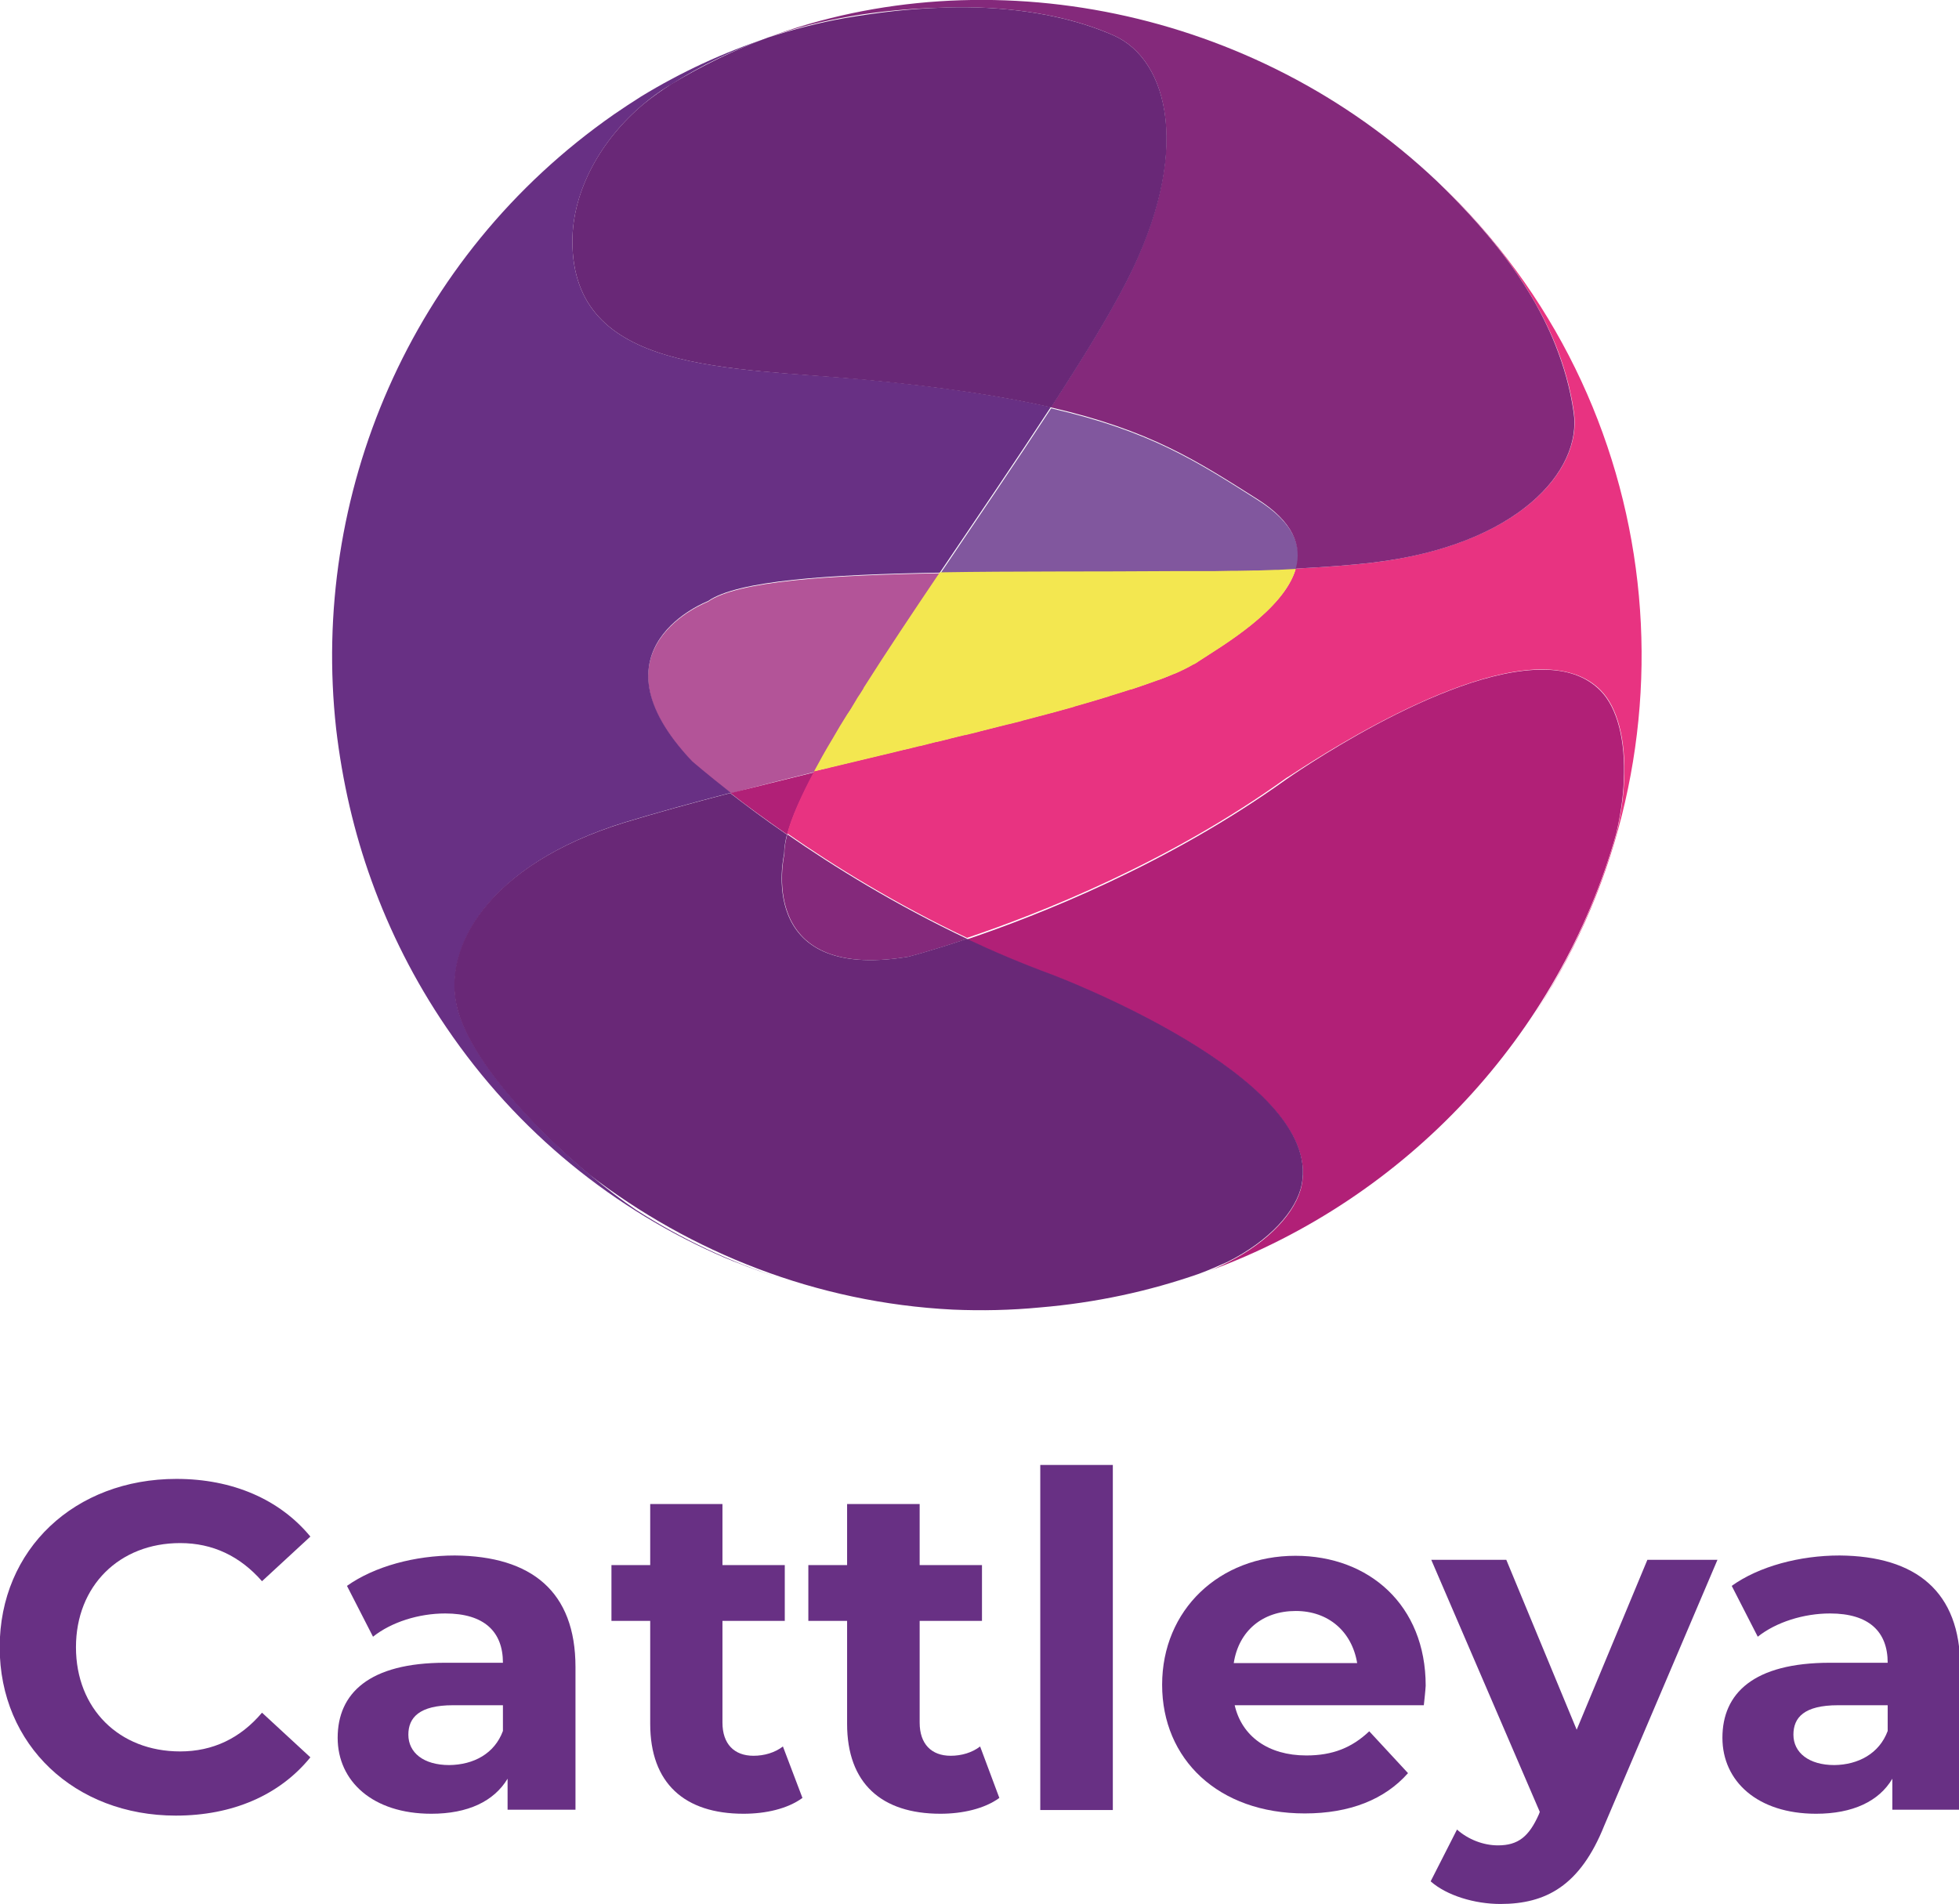 <?xml version="1.0" encoding="utf-8"?>
<!-- Generator: Adobe Illustrator 23.0.2, SVG Export Plug-In . SVG Version: 6.00 Build 0)  -->
<svg version="1.1" id="Print" xmlns="http://www.w3.org/2000/svg" xmlns:xlink="http://www.w3.org/1999/xlink" x="0px" y="0px"
	 viewBox="0 0 631.8 614.1" style="enable-background:new 0 0 631.8 614.1;" xml:space="preserve">
<style type="text/css">
	.st0{fill:#683084;}
	.st1{fill:#B35498;}
	.st2{fill:#B12077;}
	.st3{fill:#81579E;}
	.st4{fill:#84297B;}
	.st5{fill:#E83381;}
	.st6{fill:#692877;}
	.st7{fill:#F3E750;}
</style>
<g>
	<path class="st0" d="M-0.1,531.3c0-31.7,24.3-54.3,57-54.3c18.1,0,33.3,6.6,43.2,18.6L84.5,510c-7.1-8.1-15.9-12.3-26.4-12.3
		c-19.6,0-33.6,13.8-33.6,33.6c0,19.8,13.9,33.6,33.6,33.6c10.5,0,19.4-4.2,26.4-12.5l15.6,14.4c-9.9,12.2-25.1,18.8-43.4,18.8
		C24.2,585.6-0.1,562.9-0.1,531.3z"/>
	<path class="st0" d="M185.6,537.7v46h-21.9v-10c-4.4,7.3-12.8,11.3-24.6,11.3c-18.9,0-30.2-10.5-30.2-24.5
		c0-14.3,10.1-24.2,34.7-24.2h18.6c0-10-6-15.9-18.6-15.9c-8.6,0-17.4,2.8-23.3,7.5l-8.4-16.4c8.9-6.3,21.9-9.8,34.8-9.8
		C171.4,501.9,185.6,513.3,185.6,537.7z M162.2,558.3V550h-16.1c-10.9,0-14.4,4-14.4,9.5c0,5.8,4.9,9.8,13.2,9.8
		C152.8,569.2,159.5,565.6,162.2,558.3z"/>
	<path class="st0" d="M258.8,579.9c-4.8,3.5-11.8,5.1-19,5.1c-19,0-30.1-9.8-30.1-29v-33.2h-12.5v-18h12.5v-19.7H233v19.7h20.1v18
		H233v32.8c0,6.9,3.8,10.7,10,10.7c3.5,0,6.9-1,9.5-3L258.8,579.9z"/>
	<path class="st0" d="M322.3,579.9c-4.8,3.5-11.9,5.1-19,5.1c-19,0-30.1-9.8-30.1-29v-33.2h-12.5v-18h12.5v-19.7h23.4v19.7h20.1v18
		h-20.1v32.8c0,6.9,3.8,10.7,10,10.7c3.5,0,6.9-1,9.5-3L322.3,579.9z"/>
	<path class="st0" d="M335.5,472.5h23.4v111.3h-23.4V472.5z"/>
	<path class="st0" d="M459.2,550h-61c2.3,10,10.8,16.2,23.1,16.2c8.5,0,14.7-2.5,20.3-7.8l12.5,13.5c-7.5,8.5-18.8,13-33.3,13
		c-27.9,0-46-17.5-46-41.5c0-24.2,18.5-41.6,43-41.6c23.7,0,42,15.9,42,41.9C459.7,545.5,459.4,548.1,459.2,550z M397.9,536.4h39.8
		c-1.7-10.2-9.3-16.8-19.8-16.8C407.2,519.6,399.5,526,397.9,536.4z"/>
	<path class="st0" d="M553.9,503.1l-36.5,85.7c-7.8,19.5-18.9,25.3-33.5,25.3c-8.3,0-17.3-2.7-22.5-7.3l8.5-16.7
		c3.6,3.2,8.5,5.1,13.2,5.1c6.5,0,10-2.8,13.2-10l0.3-0.8l-35-81.3h24.2l22.7,54.8l22.8-54.8H553.9z"/>
	<path class="st0" d="M632.2,537.7v46h-21.9v-10c-4.3,7.3-12.8,11.3-24.6,11.3c-18.9,0-30.2-10.5-30.2-24.5
		c0-14.3,10-24.2,34.7-24.2h18.6c0-10-6-15.9-18.6-15.9c-8.5,0-17.4,2.8-23.3,7.5l-8.4-16.4c8.8-6.3,21.9-9.8,34.8-9.8
		C617.9,501.9,632.2,513.3,632.2,537.7z M608.8,558.3V550h-16c-11,0-14.4,4-14.4,9.5c0,5.8,5,9.8,13.2,9.8
		C599.3,569.2,606.1,565.6,608.8,558.3z"/>
</g>
<g>
	<path class="st1" d="M262.6,249c1.7-3.2,3.6-6.6,5.7-10.1c0.1-0.2,0.2-0.4,0.3-0.5c0.6-1,1.1-1.9,1.7-2.9c0.1-0.3,0.3-0.5,0.4-0.7
		c0.7-1.1,1.4-2.3,2.1-3.4c0.2-0.3,0.3-0.5,0.5-0.8c0.5-0.9,1-1.7,1.6-2.5c0.4-0.7,0.8-1.3,1.2-2c0.3-0.4,0.5-0.8,0.8-1.3
		c0.5-0.8,1-1.7,1.6-2.5c0,0,0,0,0-0.1c7.4-11.7,15.8-24.3,24.6-37.3h0c0,0,0,0,0,0c-35.6,0.6-65.3,2.5-74.8,9.2
		c0,0-39.8,15.1-5,51.7c0,0,4.4,4,12.4,10.1C244.4,253.5,253.4,251.3,262.6,249C262.6,249,262.6,249,262.6,249z"/>
	<path class="st2" d="M262.6,249.1c-9.2,2.3-18.3,4.5-27,6.7c4.8,3.8,11,8.3,18.3,13.4C255.3,263.8,258.4,257,262.6,249.1
		L262.6,249.1L262.6,249.1z"/>
	<path class="st3" d="M378.9,184.4c0.9,0,1.7,0,2.5,0c1.4,0,2.8,0,4.1,0c1.3,0,2.6,0,4,0c0.7,0,1.4,0,2.1,0c1.8,0,3.6-0.1,5.4-0.1
		c0.6,0,1.1,0,1.7,0c1.9,0,3.7-0.1,5.5-0.1c0.5,0,0.9,0,1.4,0c1.9-0.1,3.7-0.1,5.6-0.2c0.3,0,0.6,0,0.9,0c2-0.1,3.9-0.2,5.8-0.3
		c0,0,0,0,0.1,0c2.1-7.2-0.5-15-12.5-22.5c-19.3-12.2-34.3-22.1-66.5-29.5c-11.1,17-23.7,35.5-35.8,53.4
		C327.2,184.4,353.9,184.6,378.9,184.4z"/>
	<path class="st4" d="M292.9,308.6c0,0,7.2-1.8,19-5.8c-23-10.9-42.9-23.2-58-33.7c-0.6,2.4-1,4.5-0.9,6.2
		C253,275.4,243.1,316.8,292.9,308.6z"/>
	<g>
		<g>
			<path class="st2" d="M521.3,268.7c0,0,0-0.1,0-0.1c1.4-6,2.2-11.6,2.4-16.9c0.6-12.9-2.1-23.4-7.5-28.9
				c-4.7-4.8-11.1-6.8-18.6-6.8c-32.3-0.3-82.8,35.4-82.8,35.4c-38.2,27.4-79.6,43.7-103,51.6l0,0l0,0c8.7,4.1,17.9,8,27.4,11.5
				c0,0,87.7,32.9,80.6,67.8c-1.7,8.5-10.4,18.1-23.9,24.9c-1.9,0.9-3.8,1.9-5.9,2.7C453.5,386.6,502.9,334,521.3,268.7z"/>
			<path class="st5" d="M497.7,215.9c7.4,0.1,13.9,2,18.6,6.8c5.4,5.5,8.1,16,7.5,28.9c-0.2,5.3-1,11-2.4,16.9c0,0,0,0.1,0,0.1
				c-6.2,21.9-15.7,42.4-28.1,60.9c55.7-82.2,47-194.9-26-267.4c-1.2-1.2-2.4-2.3-3.6-3.5c13.8,13.4,29.2,30.9,38,52.6
				c2.7,6.8,4.8,14,5.9,21.7c2.8,19-18.2,42.8-64.4,48.5c-7.4,0.9-15.9,1.5-25.3,2c-3.9,13.4-24,25-31.3,29.8c-0.5,0.3-1,0.6-1.6,1
				c0,0-0.1,0-0.1,0c-1.7,1-3.7,2-6,3c0,0-0.1,0-0.1,0c-1.5,0.7-3.2,1.4-5,2c0,0-0.1,0-0.1,0c-2.7,1-5.7,2.1-8.9,3.1
				c0,0-0.1,0-0.2,0c-2.1,0.7-4.4,1.4-6.7,2.1c-0.1,0-0.1,0-0.2,0.1c-3.5,1.1-7.3,2.2-11.2,3.3c-0.1,0-0.1,0-0.2,0.1
				c-2.6,0.7-5.2,1.5-8,2.2c-0.1,0-0.2,0.1-0.4,0.1c-2.7,0.7-5.5,1.5-8.4,2.2c-0.1,0-0.2,0-0.2,0.1c-1.3,0.3-2.7,0.7-4,1
				c-0.2,0-0.3,0.1-0.5,0.1c-2.8,0.7-5.7,1.5-8.7,2.2c-0.2,0.1-0.4,0.1-0.7,0.2c-1.4,0.3-2.8,0.7-4.1,1c-0.1,0-0.1,0-0.2,0
				c-1.5,0.4-3,0.7-4.5,1.1c-0.2,0.1-0.5,0.1-0.7,0.2c-1.2,0.3-2.5,0.6-3.7,0.9c-0.3,0.1-0.6,0.2-1,0.2c-1.4,0.4-2.9,0.7-4.3,1.1
				c-0.2,0-0.4,0.1-0.6,0.1c-1.2,0.3-2.4,0.6-3.6,0.9c-0.7,0.2-1.5,0.4-2.2,0.5c-0.5,0.1-1.1,0.3-1.6,0.4
				c-7.1,1.7-14.2,3.4-21.3,5.1c-0.1,0-0.2,0-0.3,0.1c-1.6,0.4-3.2,0.8-4.7,1.1c-4.2,7.9-7.3,14.8-8.7,20.1
				c15.1,10.5,35,22.8,58,33.7c23.4-7.9,64.9-24.2,103-51.6C414.9,251.3,465.4,215.6,497.7,215.9z"/>
		</g>
	</g>
	<g>
		<path class="st4" d="M507.5,132.9c-1.1-7.7-3.2-14.9-5.9-21.7c-8.7-21.8-24.2-39.2-38-52.6c-59.1-56.1-145.3-72.7-216-46.5
			C265,6,283.8,3,303.2,2.5c4.1-0.2,8-0.2,11.7-0.1c19,0.6,33.6,4.3,44.2,9c17.9,7.9,25.4,37.8,4.2,79.3
			c-5.9,11.6-14.6,25.6-24.4,40.7c32.2,7.4,47.2,17.3,66.5,29.5c11.9,7.5,14.5,15.3,12.5,22.5c9.3-0.5,17.9-1.1,25.3-2
			C489.3,175.8,510.4,151.9,507.5,132.9z"/>
		<path class="st0" d="M184.6,77.9c0-16.4,9.3-32.9,22.9-44.3c2.5-2.1,5.2-4.1,8-5.8c0.3-0.2,0.6-0.3,0.9-0.5
			c9.6-6.2,20.4-11.3,31.3-15.1c-14.4,4.7-28.1,11.1-40.9,18.9c-3,1.9-5.9,3.8-8.8,5.8c-66,46-97.9,123.1-89.6,198.1
			c2,17.1,5.8,33.5,11.4,49c5.9,16.4,13.9,32.3,24.1,47.3c23.1,34.1,54.5,59.1,89.7,74.3c0.5,0.2,1,0.4,1.5,0.6
			c0.8,0.4,1.7,0.7,2.5,1c4.7,1.9,9.5,3.6,14.5,5.2c-16.4-5.3-32.2-12.7-47-22.2c-4.6-3.1-9.7-7-15-11.4
			c-18.5-15.5-38.5-37.5-42.6-53.8c-4.7-19.1,9.7-46.1,54.1-59.8c10.2-3.1,21.8-6.3,34.1-9.5c-7.9-6.2-12.4-10.1-12.4-10.1
			c-34.7-36.6,5-51.7,5-51.7c9.5-6.7,39.2-8.6,74.8-9.2c12.1-17.9,24.7-36.4,35.8-53.4c-15.4-3.5-34.6-6.5-60.1-8.9
			C234.8,118.4,184.7,120.5,184.6,77.9z"/>
		<path class="st6" d="M359.1,11.4c-10.7-4.7-25.3-8.4-44.2-9c-3.9-0.1-7.8-0.1-11.7,0.1c-9.3,0.3-19.4,1.4-30.5,3.3
			c-8.6,1.5-16.9,3.7-25,6.3c-10.9,4-21.3,9.1-31.3,15.1c-3.1,2-6.1,4.1-8.9,6.4c-13.6,11.4-22.9,27.8-22.9,44.3
			c0.1,42.6,50.2,40.5,94.3,44.6c25.5,2.4,44.8,5.4,60.1,8.9c9.8-15.1,18.5-29.1,24.4-40.7C384.6,49.3,377,19.3,359.1,11.4z"/>
	</g>
	<path class="st7" d="M417.9,183.5C417.8,183.5,417.8,183.5,417.9,183.5c-1.9,0.1-3.9,0.2-5.8,0.3c-0.3,0-0.6,0-0.9,0
		c-1.8,0.1-3.7,0.1-5.6,0.2c-0.5,0-0.9,0-1.4,0c-1.8,0-3.6,0.1-5.5,0.1c-0.6,0-1.1,0-1.7,0c-1.8,0-3.6,0.1-5.4,0.1
		c-0.7,0-1.4,0-2.1,0c-1.3,0-2.6,0-4,0c-1.4,0-2.8,0-4.1,0c-0.8,0-1.7,0-2.5,0c-25,0.2-51.7,0-75.8,0.4
		c-8.7,12.9-17.2,25.6-24.6,37.3c0,0,0,0,0,0.1c-0.5,0.8-1,1.7-1.6,2.5c-0.3,0.4-0.5,0.8-0.8,1.3c-0.4,0.7-0.8,1.3-1.2,2
		c-0.5,0.9-1,1.7-1.6,2.5c-0.2,0.3-0.3,0.5-0.5,0.8c-0.7,1.1-1.4,2.3-2.1,3.4c-0.1,0.3-0.3,0.5-0.4,0.7c-0.6,1-1.1,1.9-1.7,2.9
		c-0.1,0.2-0.2,0.4-0.3,0.5c-2.1,3.5-4,6.9-5.7,10.1c0,0,0,0,0,0.1c1.6-0.4,3.1-0.8,4.7-1.1c0.1,0,0.2,0,0.3-0.1
		c7.1-1.7,14.2-3.4,21.3-5.1c0.5-0.1,1.1-0.3,1.6-0.4c0.7-0.2,1.5-0.4,2.2-0.5c1.2-0.3,2.4-0.6,3.6-0.9c0.2,0,0.4-0.1,0.6-0.1
		c1.5-0.4,2.9-0.7,4.3-1.1c0.3-0.1,0.6-0.2,1-0.2c1.2-0.3,2.5-0.6,3.7-0.9c0.2-0.1,0.5-0.1,0.7-0.2c1.5-0.4,3-0.7,4.5-1.1
		c0.1,0,0.1,0,0.2,0c1.4-0.3,2.8-0.7,4.1-1c0.2-0.1,0.5-0.1,0.7-0.2c2.9-0.7,5.8-1.5,8.7-2.2c0.2,0,0.3-0.1,0.5-0.1
		c1.4-0.3,2.7-0.7,4-1c0.1,0,0.2,0,0.2-0.1c2.9-0.7,5.6-1.5,8.4-2.2c0.1,0,0.2-0.1,0.4-0.1c2.7-0.7,5.4-1.5,8-2.2
		c0.1,0,0.1,0,0.2-0.1c3.9-1.1,7.6-2.2,11.2-3.3c0.1,0,0.1,0,0.2-0.1c2.3-0.7,4.6-1.4,6.7-2.1c0,0,0.1,0,0.2,0
		c3.2-1.1,6.2-2.1,8.9-3.1c0,0,0.1,0,0.1,0c1.8-0.7,3.5-1.4,5-2c0,0,0.1,0,0.1,0c2.3-1,4.3-2,6-3c0,0,0.1,0,0.1,0
		c0.6-0.3,1.1-0.6,1.6-1C393.9,208.5,414,196.9,417.9,183.5z"/>
	<path class="st6" d="M335.4,421.7c17.9-1.5,35.1-5.2,51.4-10.9c3.2-1.2,6.2-2.5,9.1-3.8c13.5-6.8,22.2-16.4,23.9-24.9
		c7.1-34.9-80.6-67.8-80.6-67.8c-9.5-3.5-18.7-7.4-27.4-11.5c-11.8,4-19,5.8-19,5.8c-49.8,8.2-39.9-33.2-39.9-33.2
		c0-1.8,0.3-3.9,0.9-6.2c-7.3-5-13.4-9.6-18.3-13.4c-12.3,3.2-23.9,6.4-34.1,9.5C157,279,142.6,305.9,147.4,325
		c4,16.3,24,38.3,42.6,53.8c32.8,25.2,73.3,41.4,117.3,43.6C316.6,422.8,326,422.6,335.4,421.7z"/>
</g>
</svg>
